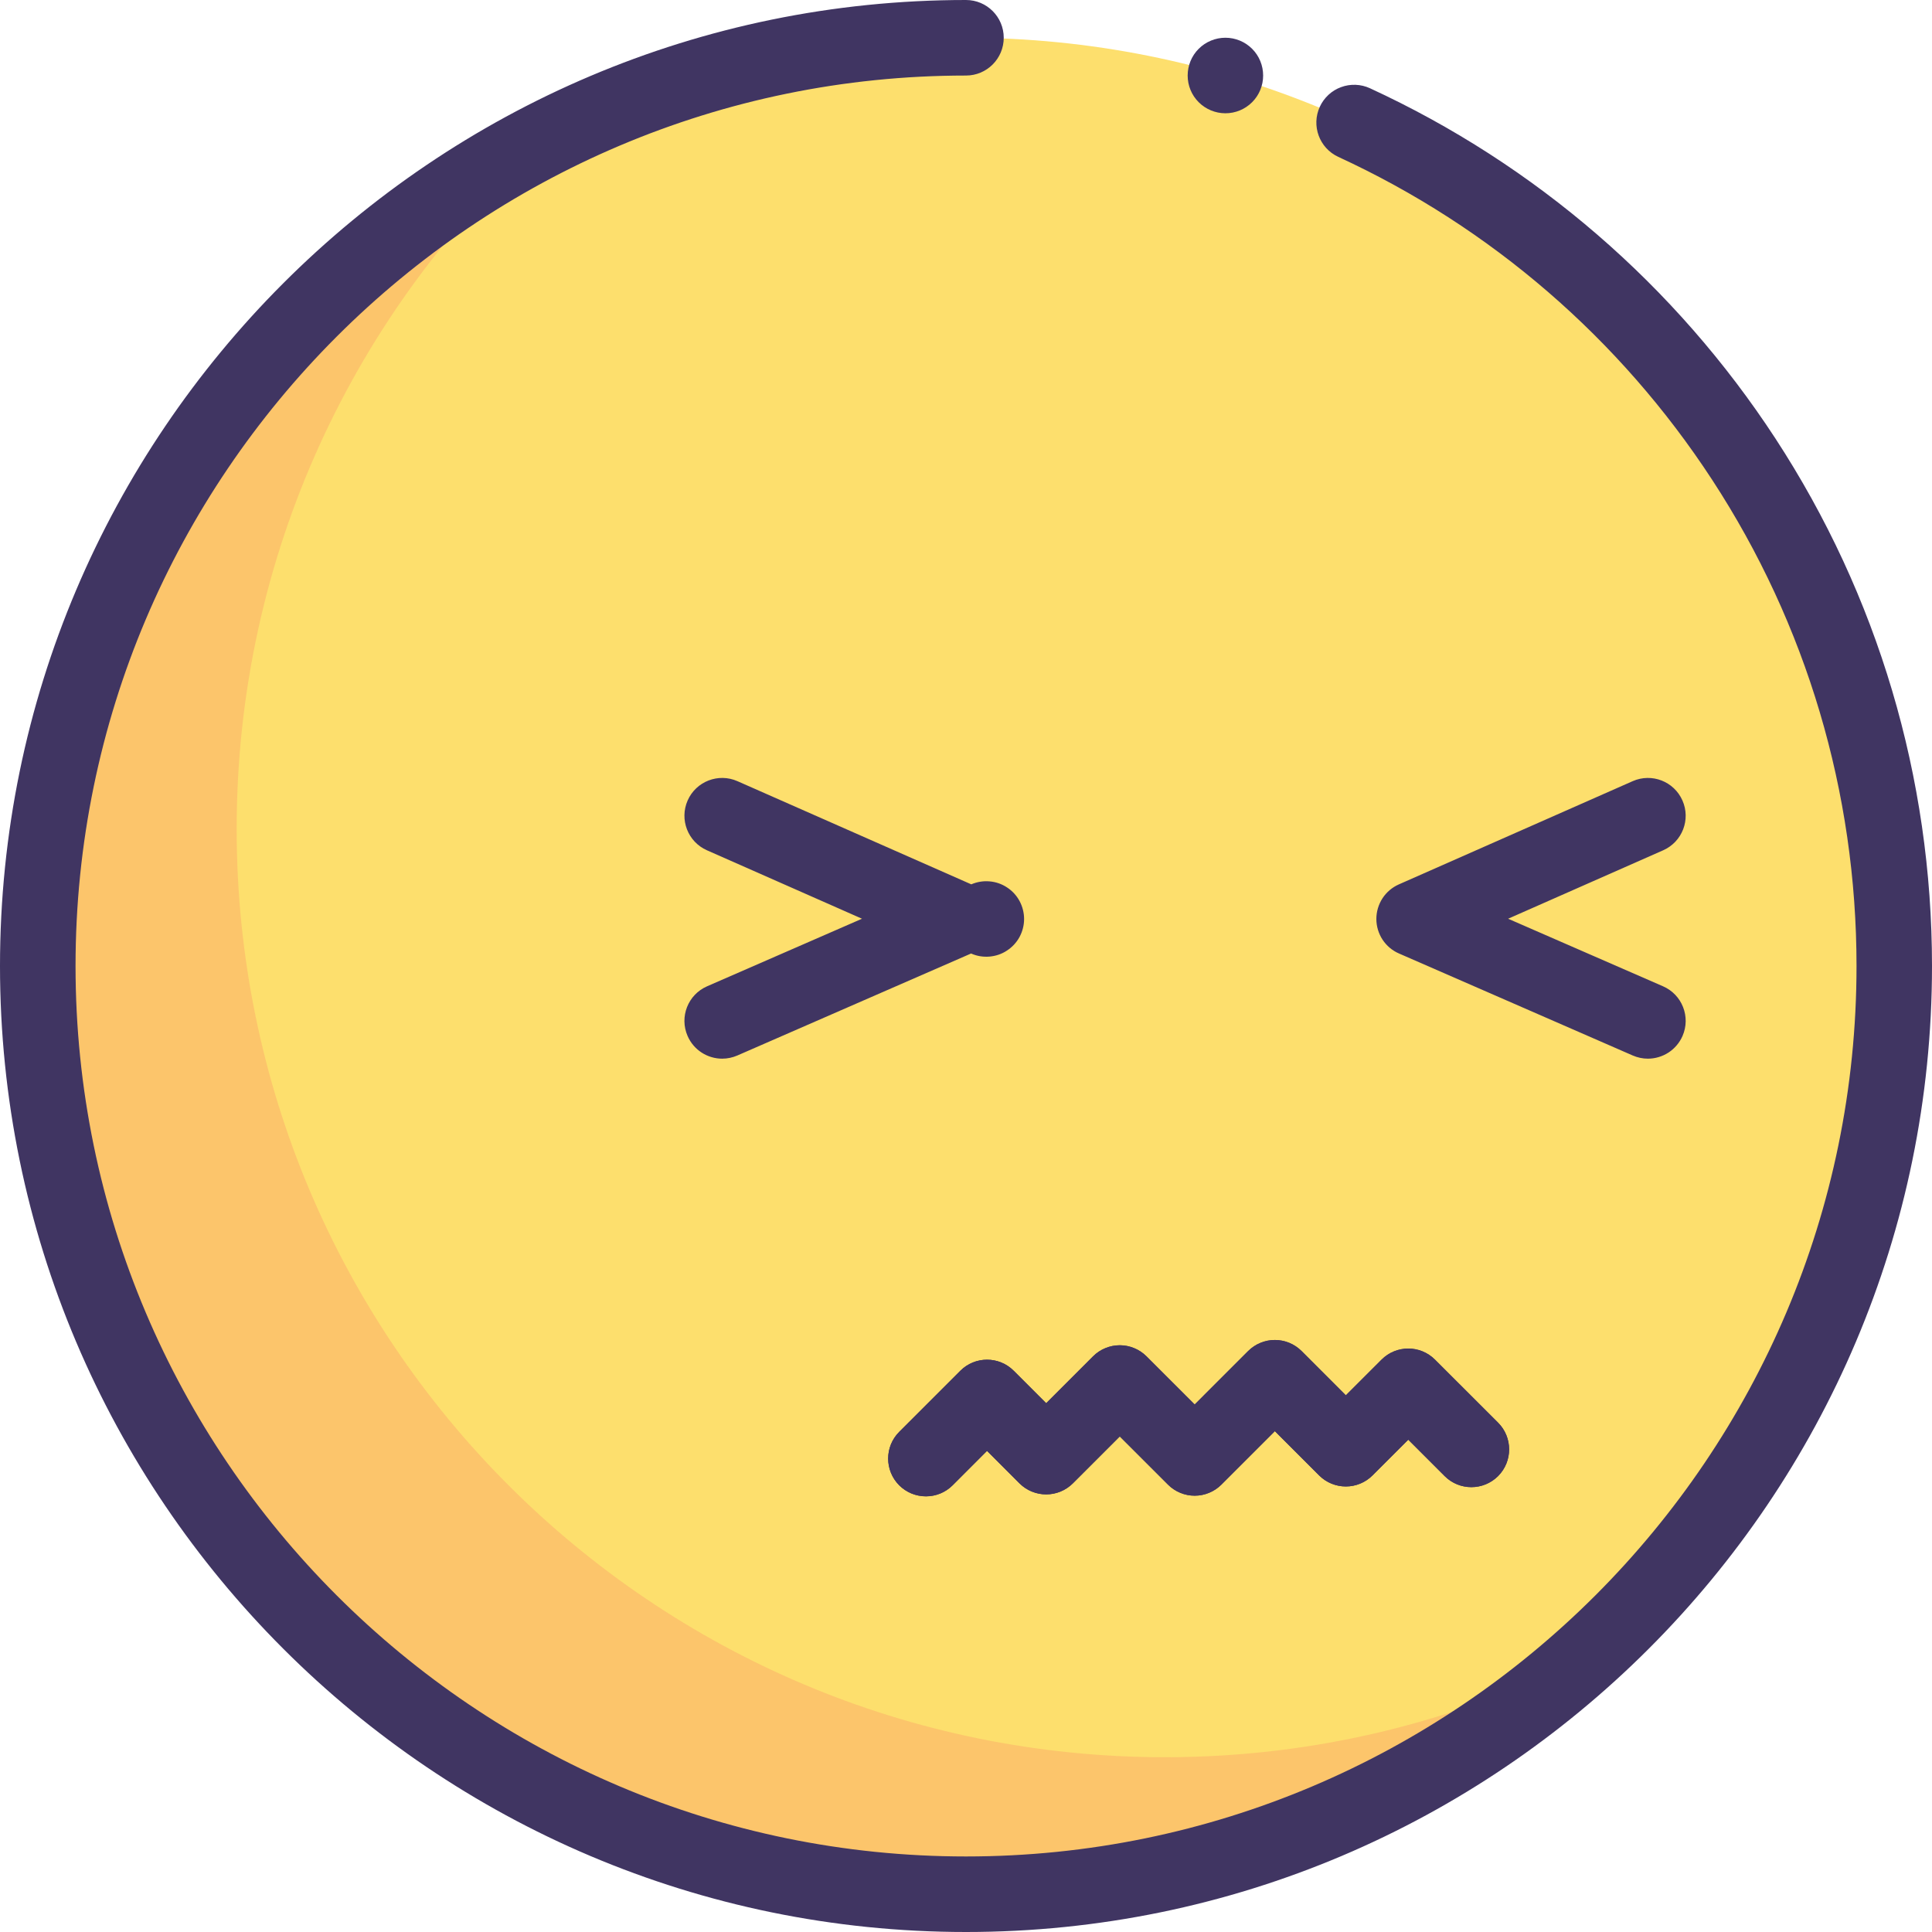 <svg width="30" height="30" viewBox="0 0 30 30" fill="none" xmlns="http://www.w3.org/2000/svg"><g clip-path="url(#clip0_51_340)"><path d="M0.586 15C0.586 18.823 2.105 22.489 4.808 25.192C7.511 27.895 11.177 29.414 15 29.414C18.823 29.414 22.489 27.895 25.192 25.192C27.895 22.489 29.414 18.823 29.414 15C29.414 11.177 27.895 7.511 25.192 4.808C22.489 2.105 18.823 0.586 15 0.586C11.177 0.586 7.511 2.105 4.808 4.808C2.105 7.511 0.586 11.177 0.586 15Z" fill="#FDDF6D"/><path d="M11.214 16.439C10.988 16.439 10.773 16.307 10.677 16.087C10.547 15.79 10.683 15.444 10.98 15.315L13.385 14.266L10.977 13.203C10.681 13.072 10.547 12.726 10.678 12.429C10.809 12.133 11.155 11.999 11.451 12.13L15.082 13.732C15.171 13.694 15.268 13.677 15.366 13.686C15.463 13.694 15.556 13.726 15.637 13.78C15.719 13.833 15.786 13.906 15.832 13.992C15.878 14.078 15.902 14.174 15.902 14.271C15.902 14.369 15.877 14.464 15.831 14.55C15.784 14.636 15.717 14.708 15.635 14.761C15.554 14.815 15.46 14.846 15.363 14.854C15.266 14.862 15.168 14.846 15.079 14.806L11.449 16.39C11.375 16.422 11.295 16.439 11.214 16.439ZM26.126 16.087C26.081 16.191 26.005 16.28 25.91 16.343C25.814 16.405 25.703 16.439 25.588 16.439C25.508 16.439 25.428 16.422 25.354 16.39L21.724 14.806C21.619 14.761 21.531 14.686 21.468 14.591C21.406 14.496 21.372 14.384 21.372 14.27C21.372 14.156 21.405 14.045 21.467 13.949C21.529 13.854 21.617 13.779 21.721 13.733L25.352 12.13C25.648 11.999 25.994 12.133 26.125 12.43C26.256 12.726 26.122 13.072 25.826 13.203L23.418 14.266L25.823 15.315C26.12 15.444 26.256 15.79 26.126 16.087Z" fill="#403562"/><path d="M18.089 27.286C10.128 27.286 3.675 20.832 3.675 12.872C3.675 8.619 5.518 4.797 8.447 2.159C3.781 4.545 0.586 9.399 0.586 15C0.586 22.96 7.04 29.413 15 29.413C18.707 29.413 22.088 28.013 24.642 25.713C22.676 26.719 20.448 27.286 18.089 27.286Z" fill="#FCC56B"/><path d="M14.378 23.235C14.301 23.235 14.224 23.22 14.153 23.191C14.082 23.161 14.017 23.118 13.963 23.064C13.734 22.834 13.734 22.463 13.963 22.234L14.912 21.285C15.141 21.056 15.512 21.056 15.741 21.285L16.245 21.789L16.973 21.061C17.083 20.951 17.232 20.889 17.388 20.889C17.543 20.889 17.692 20.951 17.802 21.061L18.551 21.809L19.381 20.979C19.61 20.75 19.982 20.75 20.211 20.979L20.898 21.666L21.453 21.112C21.682 20.883 22.053 20.883 22.282 21.112L23.262 22.091C23.491 22.32 23.491 22.692 23.262 22.921C23.033 23.15 22.661 23.15 22.433 22.921L21.867 22.356L21.312 22.91C21.084 23.139 20.712 23.139 20.483 22.91L19.796 22.223L18.966 23.053C18.856 23.163 18.706 23.225 18.551 23.225C18.395 23.225 18.246 23.163 18.136 23.053L17.388 22.305L16.66 23.033C16.43 23.262 16.059 23.262 15.83 23.033L15.326 22.529L14.792 23.064C14.738 23.118 14.673 23.161 14.602 23.191C14.531 23.22 14.455 23.235 14.378 23.235Z" fill="#403562"/><path d="M27.568 6.808C26.018 4.435 23.841 2.554 21.272 1.37C21.202 1.338 21.127 1.32 21.05 1.317C20.973 1.314 20.896 1.326 20.824 1.353C20.752 1.379 20.685 1.42 20.629 1.472C20.572 1.525 20.526 1.588 20.494 1.658C20.359 1.952 20.487 2.3 20.781 2.436C23.149 3.527 25.157 5.261 26.586 7.45C28.052 9.695 28.828 12.306 28.828 15C28.828 22.625 22.625 28.827 15 28.827C7.376 28.827 1.173 22.624 1.173 15C1.173 7.376 7.376 1.173 15 1.173C15.324 1.173 15.586 0.91 15.586 0.586C15.586 0.263 15.324 0 15 0C6.729 0 0 6.729 0 15C0 23.271 6.729 30 15 30C23.271 30 30 23.271 30 15C30 12.078 29.159 9.245 27.568 6.808Z" fill="#403562"/><path d="M14.912 21.285L13.963 22.234C13.734 22.463 13.734 22.834 13.963 23.064C14.078 23.178 14.228 23.235 14.378 23.235C14.528 23.235 14.678 23.178 14.792 23.064L15.327 22.529L15.83 23.033C15.94 23.143 16.09 23.205 16.245 23.205C16.401 23.205 16.55 23.143 16.66 23.033L17.388 22.305L18.137 23.053C18.191 23.108 18.256 23.151 18.327 23.18C18.398 23.21 18.474 23.225 18.551 23.225C18.628 23.225 18.704 23.21 18.776 23.18C18.847 23.151 18.911 23.108 18.966 23.053L19.796 22.223L20.483 22.91C20.593 23.02 20.743 23.082 20.898 23.082C21.054 23.082 21.203 23.02 21.313 22.91L21.868 22.355L22.433 22.921C22.662 23.149 23.033 23.149 23.262 22.921C23.491 22.692 23.491 22.32 23.262 22.091L22.282 21.112C22.053 20.883 21.682 20.883 21.453 21.112L20.898 21.667L20.211 20.979C20.156 20.925 20.092 20.881 20.021 20.852C19.95 20.823 19.873 20.807 19.796 20.807C19.719 20.807 19.643 20.822 19.572 20.852C19.501 20.881 19.436 20.925 19.381 20.979L18.551 21.809L17.803 21.061C17.748 21.006 17.684 20.963 17.612 20.934C17.541 20.904 17.465 20.889 17.388 20.889C17.311 20.889 17.235 20.904 17.164 20.934C17.092 20.963 17.028 21.006 16.973 21.061L16.245 21.789L15.741 21.285C15.512 21.056 15.141 21.056 14.912 21.285ZM18.442 1.173C18.442 1.328 18.503 1.477 18.613 1.587C18.723 1.697 18.873 1.759 19.028 1.759C19.184 1.759 19.333 1.697 19.443 1.587C19.553 1.477 19.614 1.328 19.614 1.173C19.614 1.017 19.553 0.868 19.443 0.758C19.333 0.648 19.184 0.586 19.028 0.586C18.873 0.586 18.723 0.648 18.613 0.758C18.503 0.868 18.442 1.017 18.442 1.173Z" fill="#403562"/></g><defs><clipPath id="clip0_51_340"><rect width="30" height="30" fill="white"/></clipPath></defs></svg>
